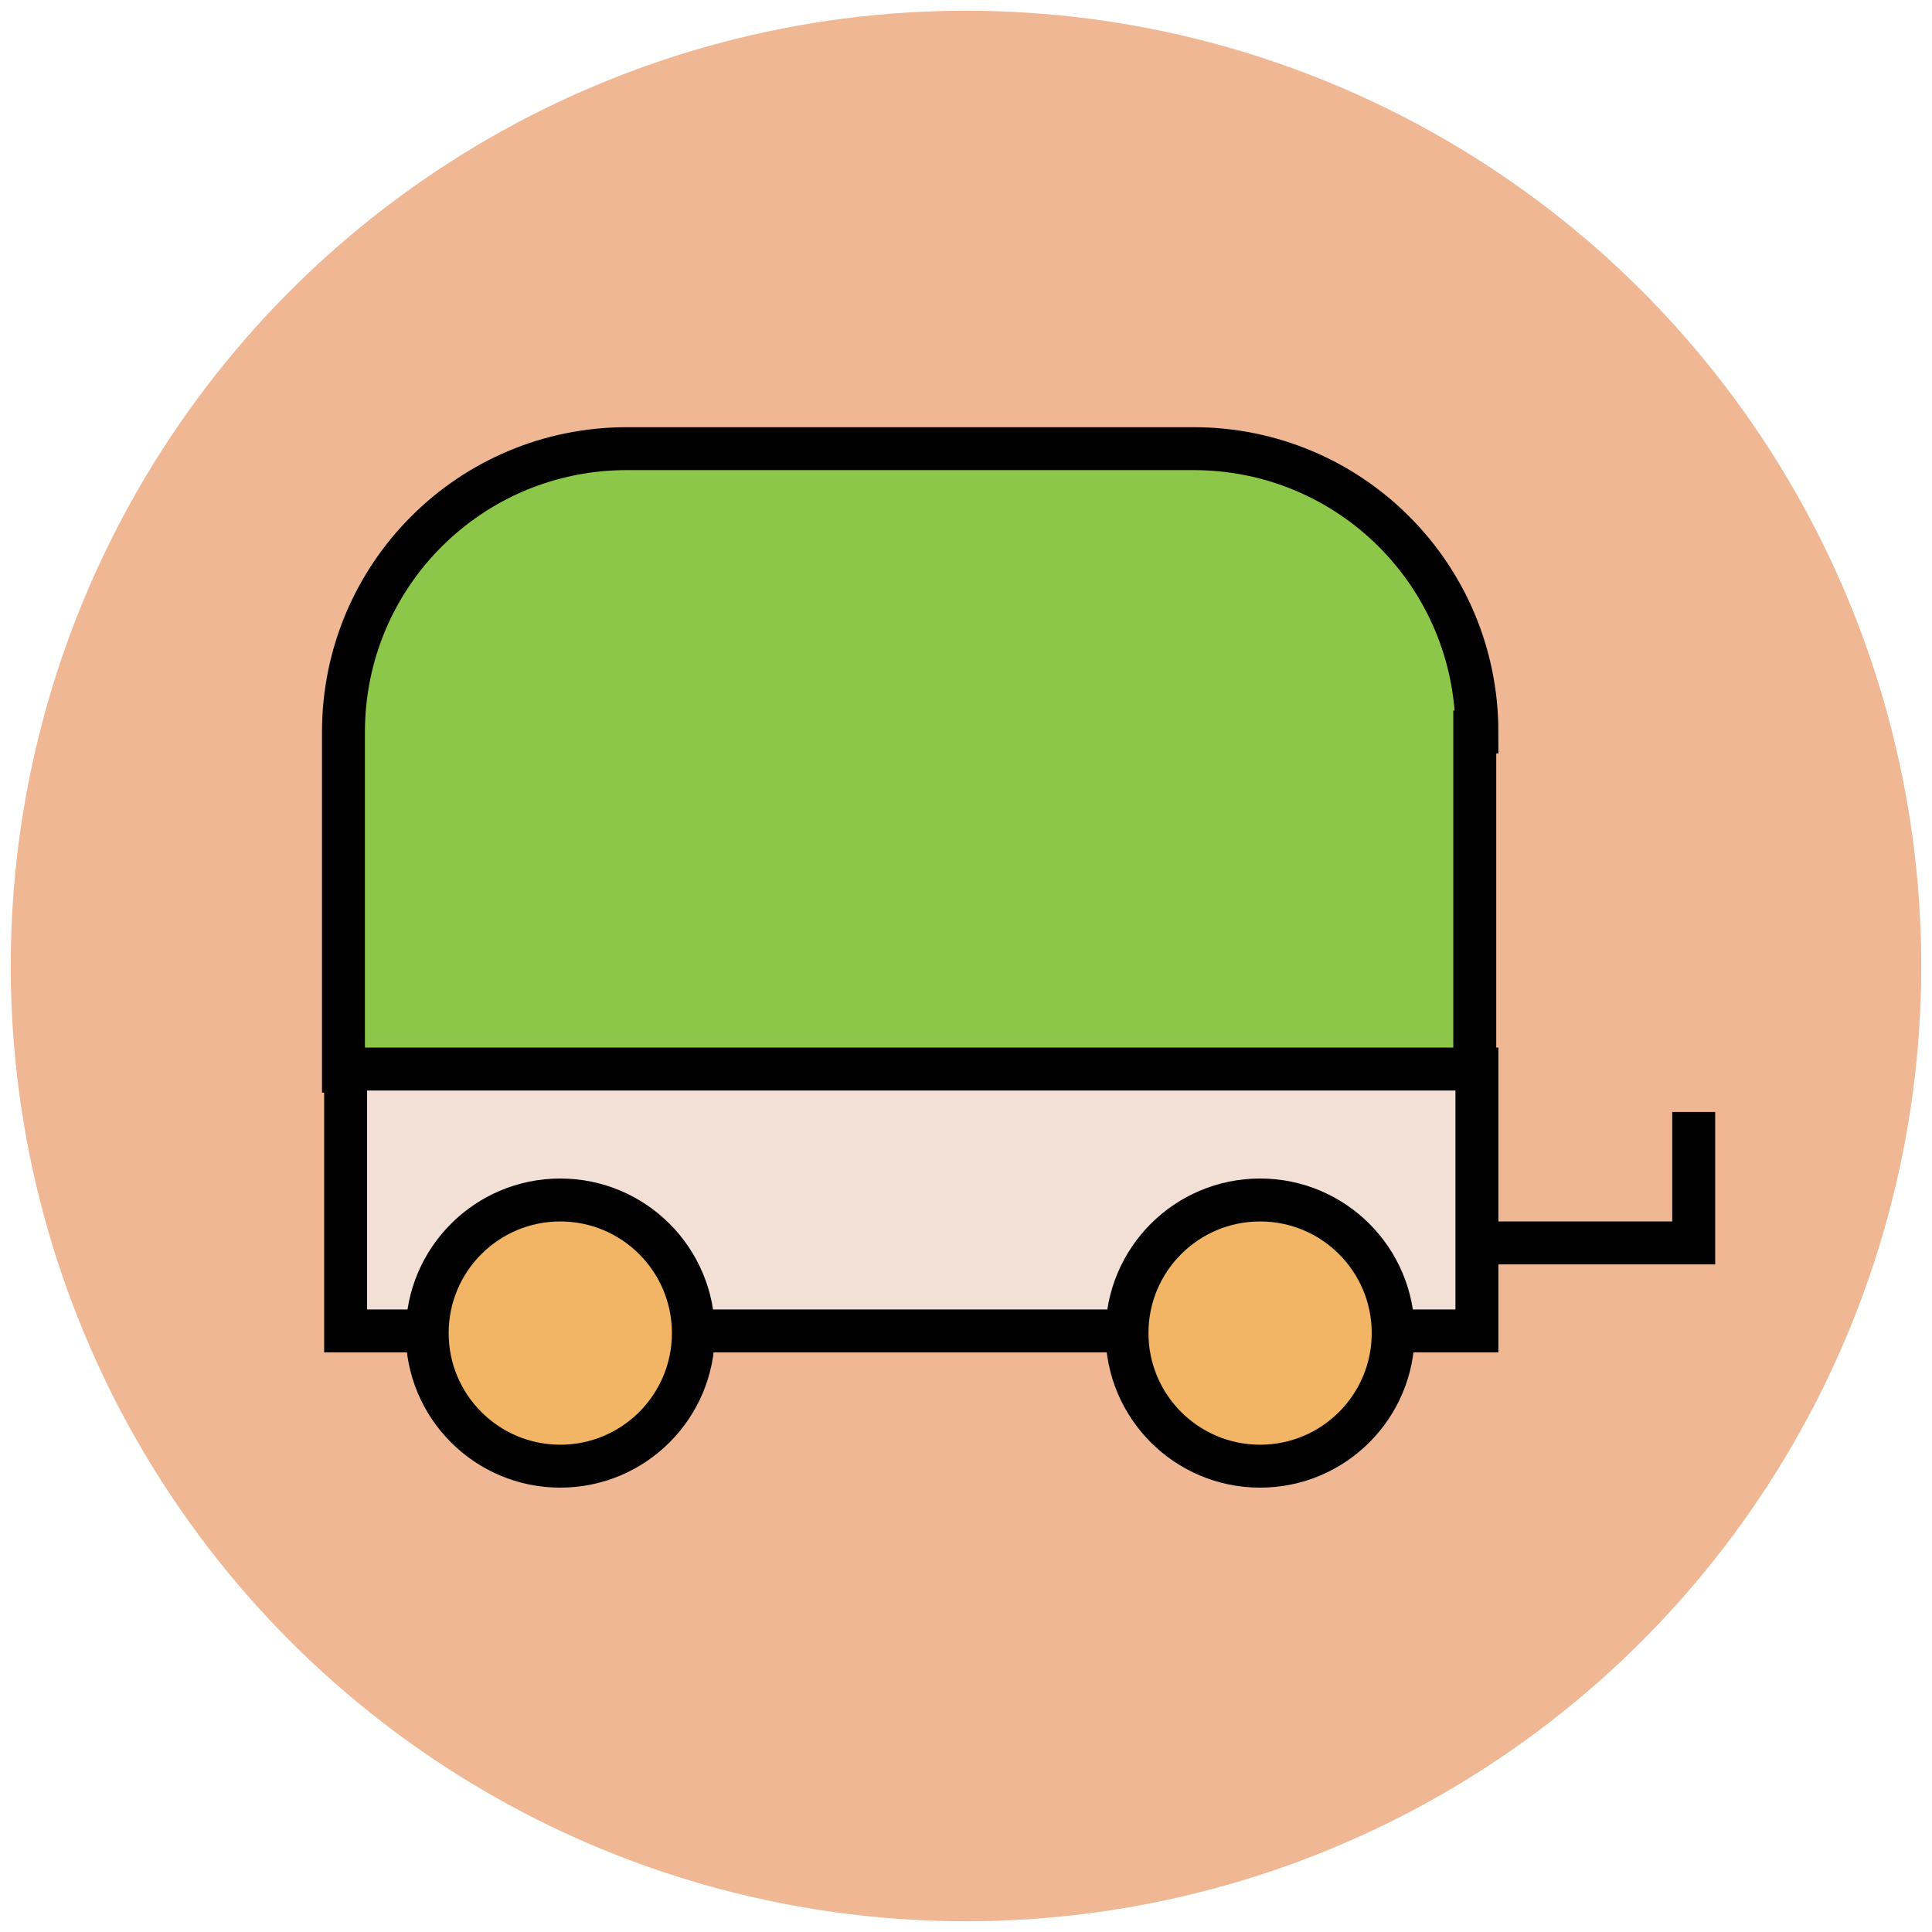 <?xml version="1.0" encoding="utf-8"?>
<!-- Generator: Adobe Illustrator 18.1.1, SVG Export Plug-In . SVG Version: 6.00 Build 0)  -->
<svg version="1.1" id="Layer_1" xmlns="http://www.w3.org/2000/svg" xmlns:xlink="http://www.w3.org/1999/xlink" x="0px" y="0px"
	 viewBox="0 0 90 90" enable-background="new 0 0 90 90" xml:space="preserve">
<g>
	<circle fill="#EFB793" cx="45" cy="45" r="44.5"/>
	<path fill="#8CC749" stroke="#010101" stroke-width="2" stroke-miterlimit="10" d="M68.8,34.1c0-7.3-5.9-13.2-13.2-13.2H29.2
		c-7.3,0-13.2,5.9-13.2,13.2v15.8h52.7V34.1z"/>
	<rect x="16.1" y="49.8" fill="#F2DFD5" stroke="#010101" stroke-width="2" stroke-miterlimit="10" width="52.7" height="12.2"/>
	<polyline fill="none" stroke="#010101" stroke-width="2" stroke-miterlimit="10" points="68.8,57.9 78.9,57.9 78.9,51.8 	"/>
	<g>
		<circle fill="#F1B565" stroke="#010101" stroke-width="2" stroke-miterlimit="10" cx="58.7" cy="62.1" r="6.2"/>
		<circle fill="#F1B565" stroke="#010101" stroke-width="2" stroke-miterlimit="10" cx="26.1" cy="62.1" r="6.2"/>
	</g>
</g>
</svg>
